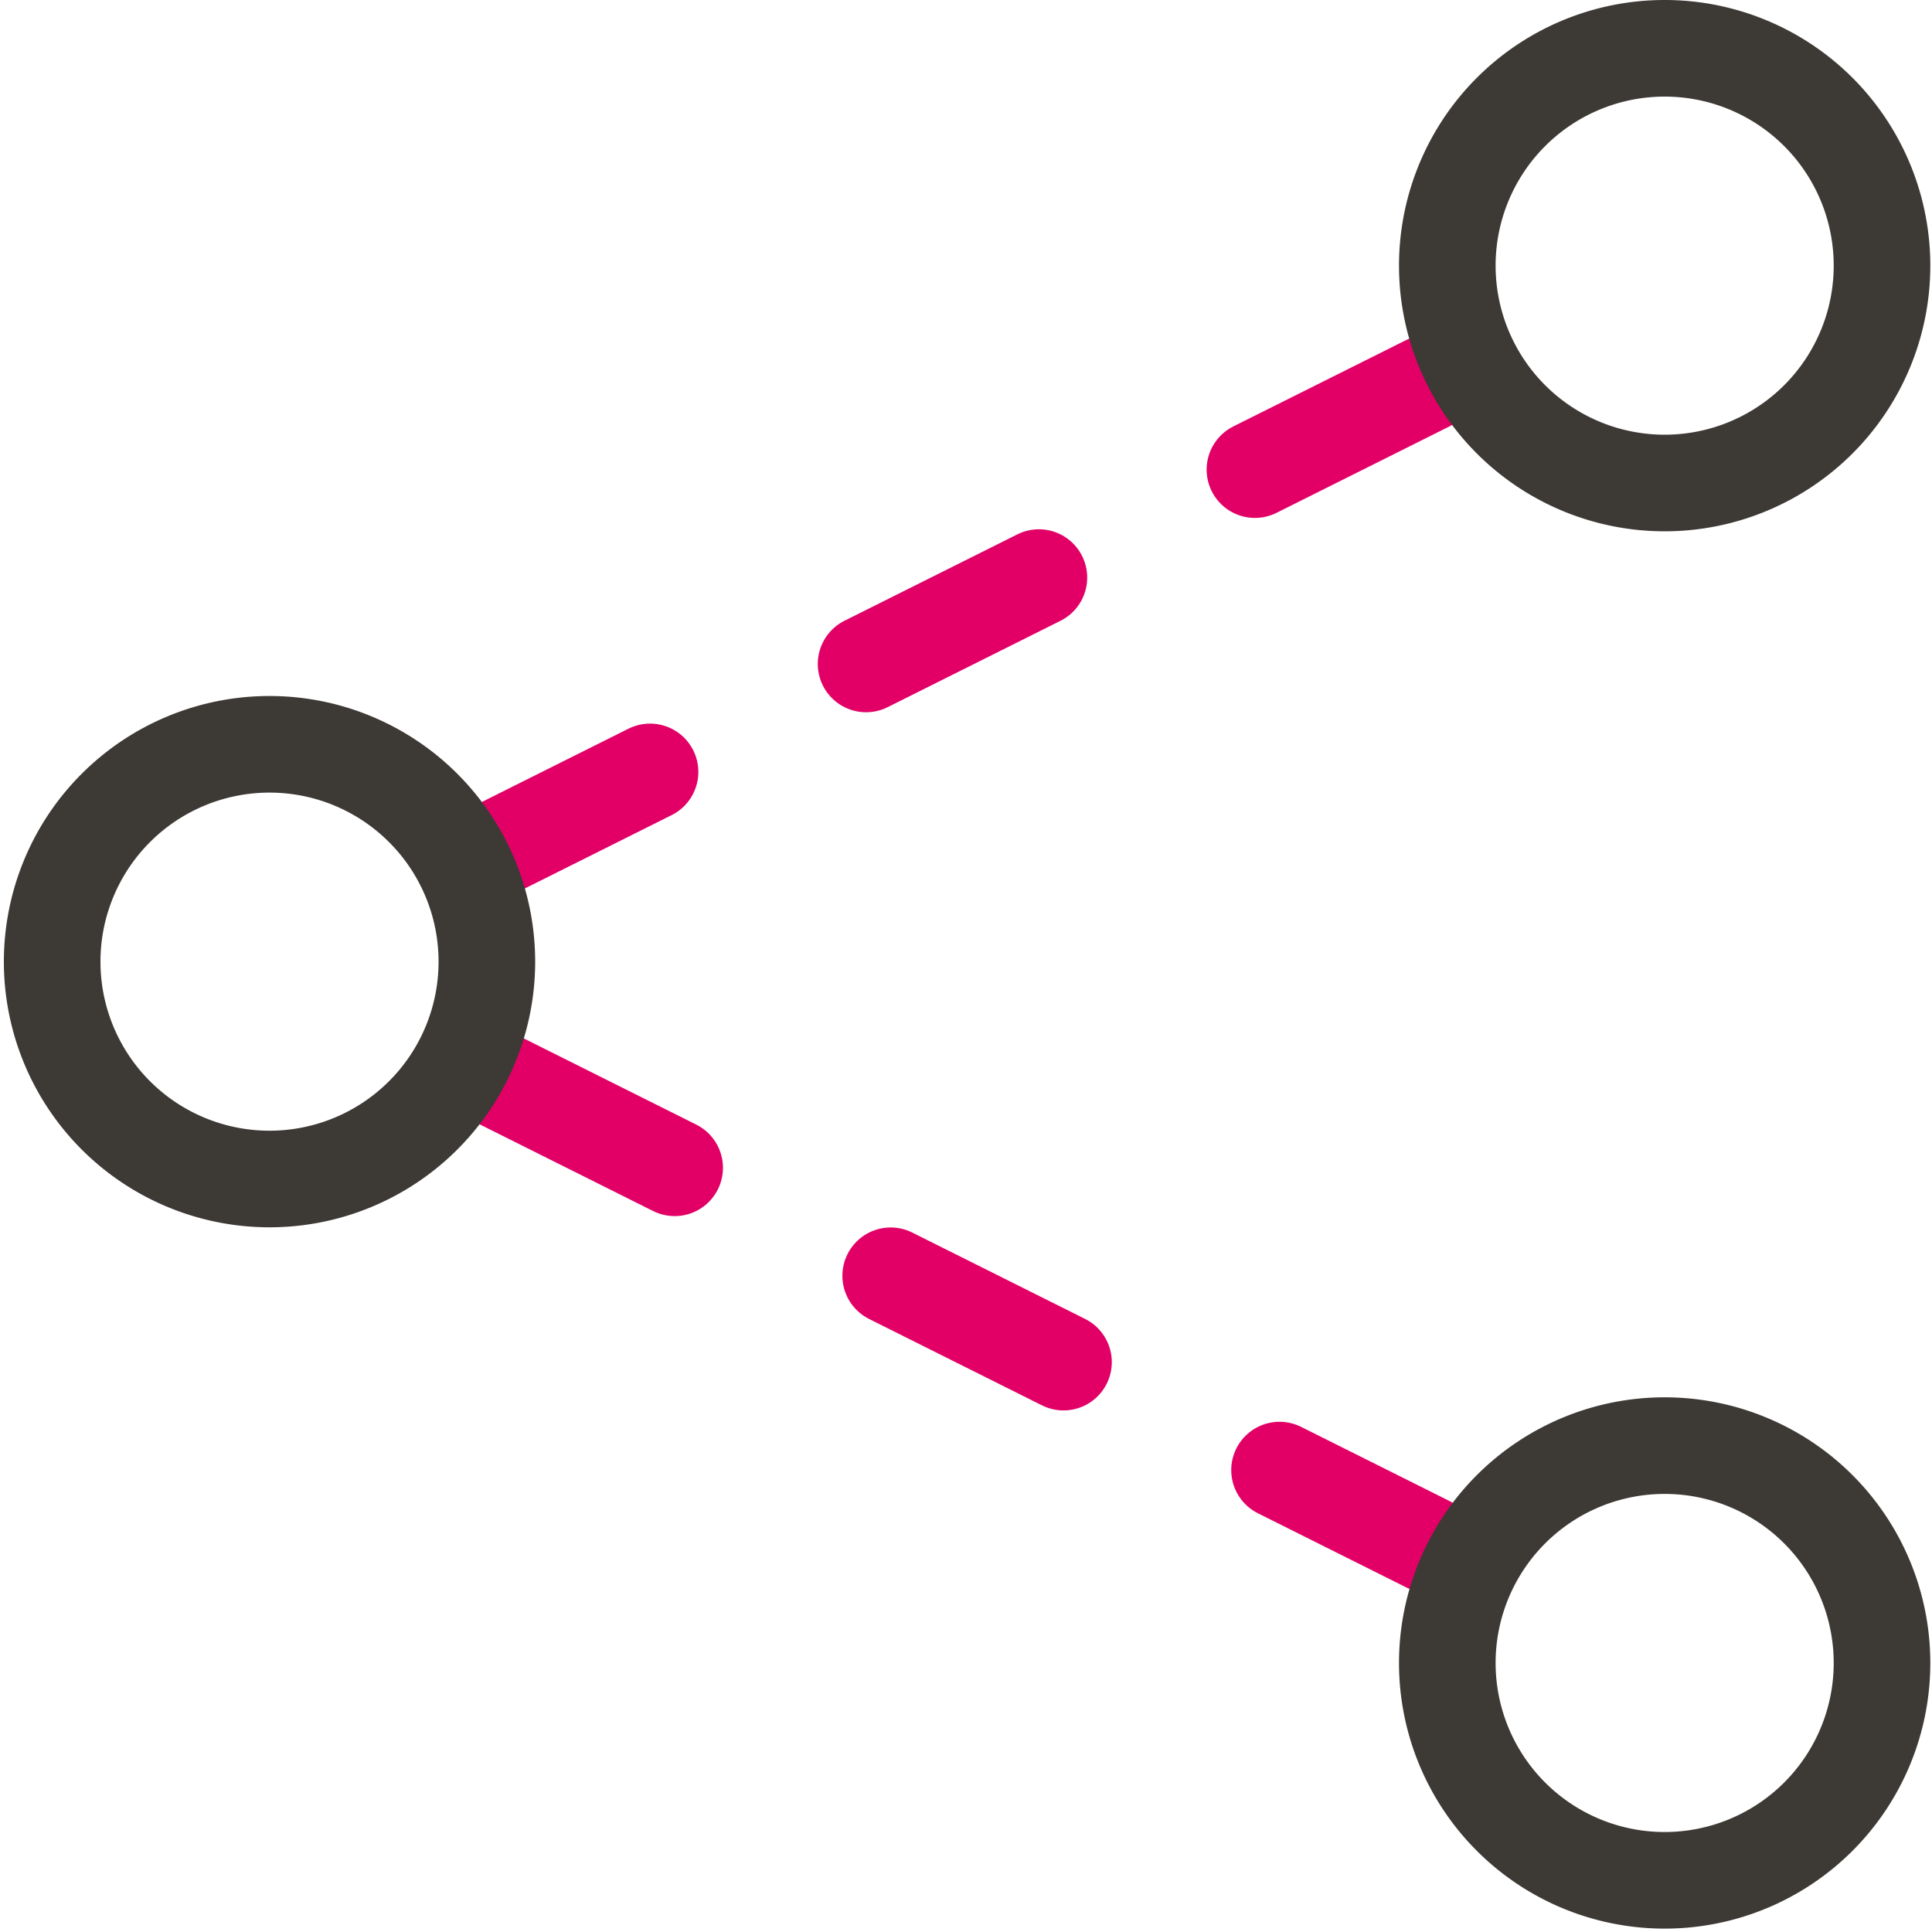 <?xml version="1.0" encoding="UTF-8"?><svg xmlns="http://www.w3.org/2000/svg" viewBox="0 0 80 80">
  <title>Imagen Icons_rgb</title>
  <g id="Layer_1" data-name="Layer 1">
    <g>
      <line x1="59.12" y1="15.87" x2="20.78" y2="35.03" fill="none" stroke="#e20066" stroke-linecap="round" stroke-miterlimit="10" stroke-width="4" stroke-dasharray="8 10"/>
      <line x1="20.78" y1="44.78" x2="59.12" y2="63.94" fill="none" stroke="#e20066" stroke-linecap="round" stroke-miterlimit="10" stroke-width="4" stroke-dasharray="8 10"/>
      <path d="M68.93,4a7,7,0,1,1-7,7,7,7,0,0,1,7-7m0-4a11,11,0,1,0,11,11,11,11,0,0,0-11-11Z" fill="#3d3935"/>
      <path d="M68.93,61.86a7,7,0,1,1-7,7,7,7,0,0,1,7-7m0-4a11,11,0,1,0,11,11,11,11,0,0,0-11-11Z" fill="#3d3935"/>
      <path d="M11.16,32.82a7,7,0,1,1-7,7,7,7,0,0,1,7-7m0-4a11,11,0,1,0,11,11,11,11,0,0,0-11-11Z" fill="#3d3935"/>
    </g>
  </g>
</svg>
